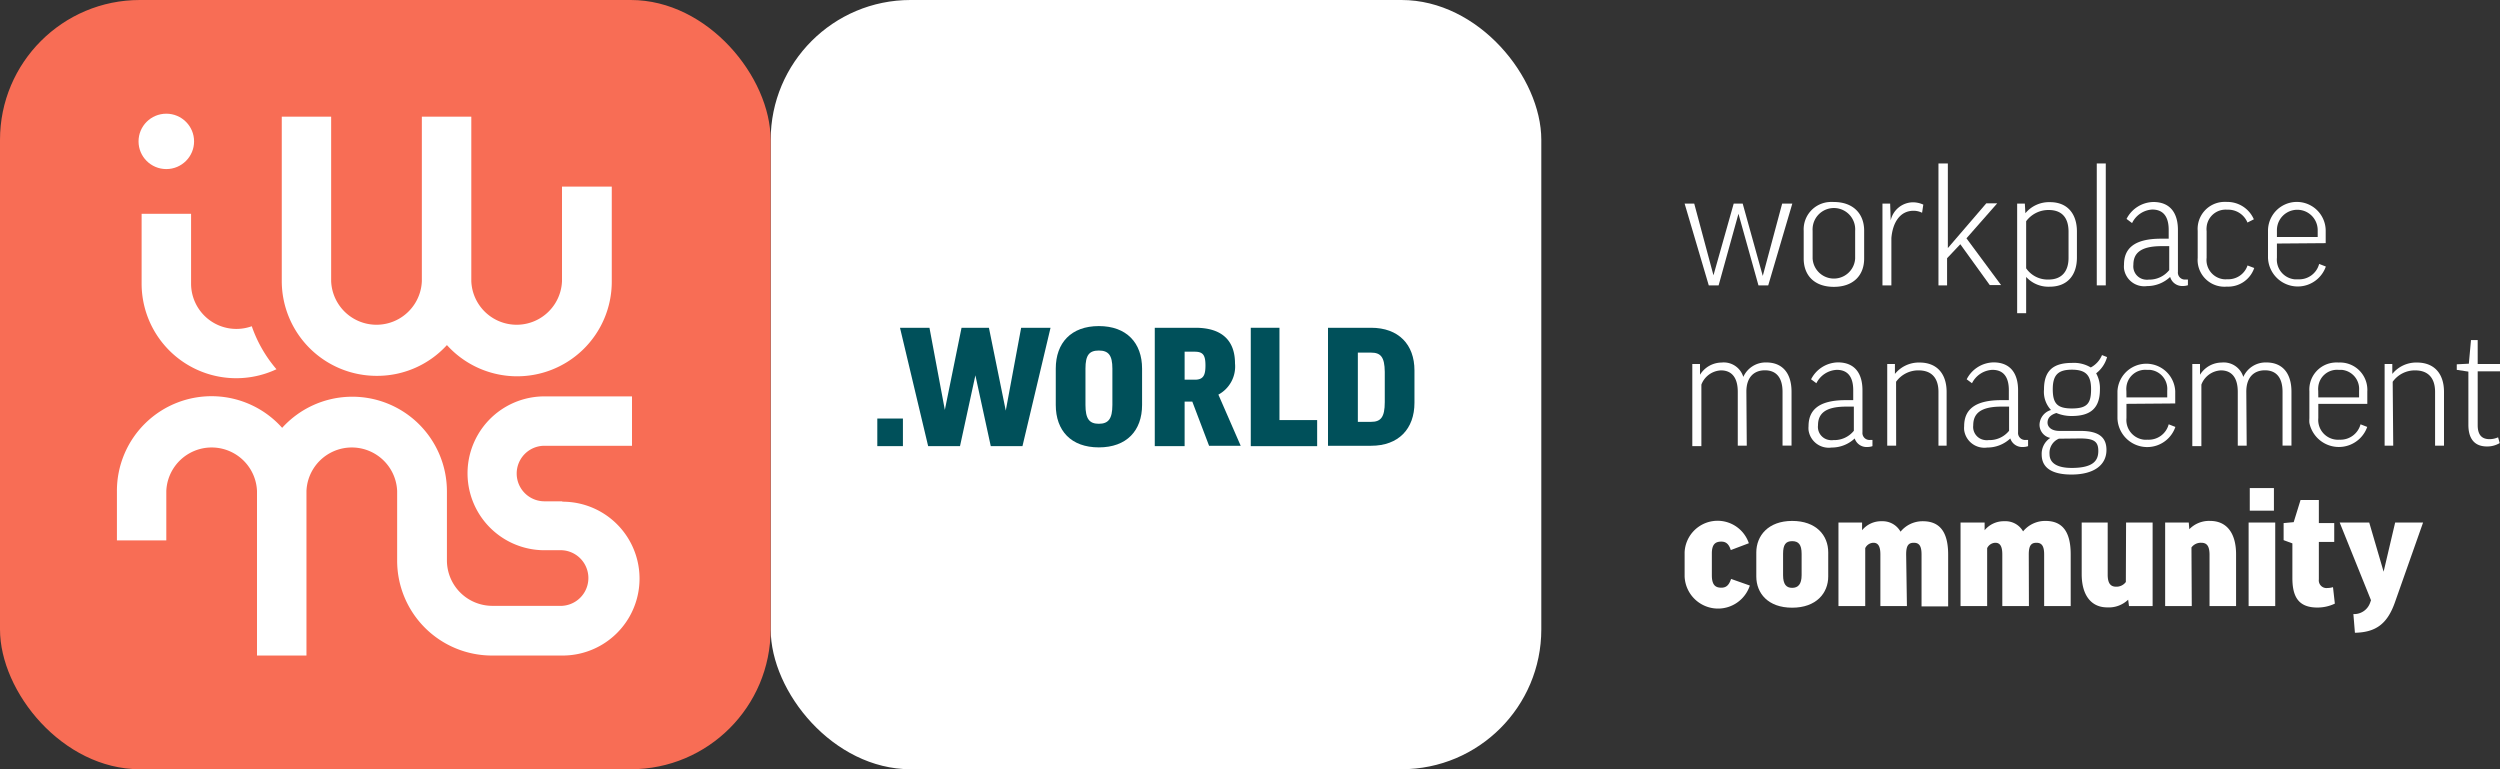 <svg id="Laag_1" data-name="Laag 1" xmlns="http://www.w3.org/2000/svg" width="325" height="100" viewBox="0 0 325 100"><rect x="0" y="0" width="325" height="100" fill="#333333" stroke="none"/><defs><style>.cls-1{fill:#fff;}.cls-2{fill:#00505a;}.cls-3{fill:#f86d55;}</style></defs><rect class="cls-1" x="100.19" width="100.18" height="100" rx="18.18"/><path class="cls-2" d="M114.05,54.41h3.33V58h-3.33Z"/><path class="cls-2" d="M132.92,58H128.8l-2-9.21h0l-2,9.21h-4.14L117,42.61h3.83l2,10.68h0L125,42.61h3.56l2.19,10.77h0l2-10.77h3.82Z"/><path class="cls-2" d="M148.47,47.92v4.72c0,3.34-2,5.52-5.62,5.52s-5.6-2.18-5.6-5.52V47.92c0-3.35,2-5.53,5.6-5.53S148.47,44.57,148.47,47.92Zm-3.86,0c0-1.74-.51-2.35-1.76-2.35s-1.74.59-1.74,2.35v4.72c0,1.82.51,2.45,1.74,2.45s1.76-.63,1.76-2.45Z"/><path class="cls-2" d="M155,52.21h-1V58h-3.88V42.61h5.28c3.66,0,5.15,1.86,5.15,4.63a4.15,4.15,0,0,1-2.16,4.06l2.9,6.65h-4.11Zm-1-2.85h1.35c1.11,0,1.36-.62,1.36-1.85,0-1.39-.34-1.79-1.42-1.79H154Z"/><path class="cls-2" d="M166.33,42.61v12h4.9V58H162.6V42.61Z"/><path class="cls-2" d="M178.24,42.61c3.58,0,5.64,2.18,5.64,5.54v4.21c0,3.39-2.06,5.59-5.64,5.59h-5.6V42.61Zm0,3.23h-1.72v9h1.72c1.25,0,1.78-.58,1.78-2.56V48.34C180,46.41,179.49,45.84,178.24,45.84Z"/><path class="cls-1" d="M226,27.79h0l-2.58,9.31h-1.28L219,26.47h1.25l2.5,9.32h0l2.63-9.32h1.17l2.61,9.4h0l2.52-9.4H233L229.87,37.1H228.6Z"/><path class="cls-1" d="M242.34,33.61c0,2.2-1.42,3.68-3.94,3.68s-3.92-1.48-3.92-3.68V30a3.56,3.56,0,0,1,3.37-3.74,3.37,3.37,0,0,1,.55,0c2.52,0,3.94,1.53,3.94,3.73Zm-6.7,0a2.77,2.77,0,0,0,5.53,0V30a2.77,2.77,0,1,0-5.53-.33,1.82,1.82,0,0,0,0,.33Z"/><path class="cls-1" d="M249.87,27.66a2.48,2.48,0,0,0-1.11-.26c-1.76,0-2.71,1.53-2.88,3.54V37.1h-1.16V26.47h1l.07,2.18h0a3,3,0,0,1,2.9-2.35,3.27,3.27,0,0,1,1.34.3Z"/><path class="cls-1" d="M253.22,21.25v11h0l5-5.82h1.42l-4,4.55,4.5,6.08h-1.47l-3.83-5.31-1.72,1.82V37.1H252V21.25Z"/><path class="cls-1" d="M263.4,36h0v4.72h-1.17V26.47h1l.07,1.25h0a4,4,0,0,1,3.2-1.44c2.33,0,3.5,1.59,3.5,3.81v3.39c0,2.24-1.19,3.79-3.54,3.79A3.9,3.9,0,0,1,263.4,36Zm0-1.12a3.39,3.39,0,0,0,2.91,1.46c1.75,0,2.6-1.1,2.6-2.81V30.11c0-1.73-.8-2.81-2.58-2.81a3.61,3.61,0,0,0-2.93,1.46Z"/><path class="cls-1" d="M273.75,21.25V37.1h-1.17V21.25Z"/><path class="cls-1" d="M276.45,28.46a4,4,0,0,1,3.48-2.2c2.27,0,3.2,1.53,3.2,3.62v5.46a.91.91,0,0,0,.81,1h.49v.74a2.24,2.24,0,0,1-.68.1A1.62,1.62,0,0,1,282.12,36a4.34,4.34,0,0,1-3,1.19,2.65,2.65,0,0,1-3-2.27,2.9,2.9,0,0,1,0-.51c0-2,1.19-3.38,4.81-3.38h1V29.88c0-1.71-.7-2.64-2.14-2.64A3.11,3.11,0,0,0,277.17,29ZM282,35.11V32h-1c-2.84,0-3.66,1-3.66,2.43a1.73,1.73,0,0,0,1.54,1.92,1.77,1.77,0,0,0,.46,0A3.31,3.31,0,0,0,282,35.11Z"/><path class="cls-1" d="M292.17,28.93a2.71,2.71,0,0,0-2.63-1.67,2.48,2.48,0,0,0-2.68,2.26,2.35,2.35,0,0,0,0,.53v3.47a2.51,2.51,0,0,0,2.21,2.78,2.36,2.36,0,0,0,.46,0,2.63,2.63,0,0,0,2.65-1.79l.87.33a3.58,3.58,0,0,1-3.56,2.42,3.49,3.49,0,0,1-3.79-3.18,3.37,3.37,0,0,1,0-.55V30A3.51,3.51,0,0,1,289,26.25a4.69,4.69,0,0,1,.53,0A3.76,3.76,0,0,1,293,28.51Z"/><path class="cls-1" d="M296,31.66V33.5a2.57,2.57,0,0,0,2.29,2.81h.47a2.68,2.68,0,0,0,2.73-2l.87.34a3.87,3.87,0,0,1-7.52-1.12V30a3.75,3.75,0,0,1,7.5,0v1.61Zm0-.85h5.3v-.89a2.65,2.65,0,1,0-5.3,0h0Z"/><path class="cls-1" d="M227.08,57.94h-1.17v-7c0-2-.91-2.79-2.18-2.79A2.86,2.86,0,0,0,221.18,50v8H220V47.32h1v1.4h0a3.34,3.34,0,0,1,2.82-1.59A2.65,2.65,0,0,1,226.63,49h0a3.18,3.18,0,0,1,3-1.88c2,0,3.27,1.29,3.27,3.81v7h-1.17v-7c0-1.69-.7-2.79-2.29-2.79-1.38,0-2.41.86-2.41,2.77Z"/><path class="cls-1" d="M235.44,49.31a4,4,0,0,1,3.48-2.2c2.27,0,3.2,1.52,3.2,3.62v5.46a.91.91,0,0,0,.81,1,.61.61,0,0,0,.19,0h.3V58a2,2,0,0,1-.68.11A1.62,1.62,0,0,1,241.11,57a4.35,4.35,0,0,1-3,1.18,2.65,2.65,0,0,1-3-2.27,2.79,2.79,0,0,1,0-.5c0-2,1.19-3.39,4.81-3.39h1V50.73c0-1.72-.7-2.65-2.14-2.65a3.13,3.13,0,0,0-2.65,1.74ZM241,56V52.86h-1c-2.84,0-3.66,1-3.66,2.44a1.72,1.72,0,0,0,1.53,1.91,1.49,1.49,0,0,0,.47,0A3.25,3.25,0,0,0,241,56Z"/><path class="cls-1" d="M246.5,57.94h-1.16V47.32h1v1.29h0a4,4,0,0,1,3.2-1.48c2.33,0,3.52,1.54,3.52,3.81v7H252v-7c0-1.74-.84-2.79-2.58-2.79a3.55,3.55,0,0,0-2.93,1.48Z"/><path class="cls-1" d="M255.67,49.31a4,4,0,0,1,3.48-2.2c2.27,0,3.2,1.52,3.2,3.62v5.46a.91.91,0,0,0,.81,1,.61.61,0,0,0,.19,0h.3V58a2,2,0,0,1-.68.11A1.62,1.62,0,0,1,261.34,57a4.35,4.35,0,0,1-3,1.18,2.65,2.65,0,0,1-3-2.27,2.79,2.79,0,0,1,0-.5c0-2,1.19-3.39,4.81-3.39h1V50.73c0-1.72-.7-2.65-2.14-2.65a3.13,3.13,0,0,0-2.65,1.74ZM261.18,56V52.86h-1c-2.84,0-3.66,1-3.66,2.44a1.72,1.72,0,0,0,1.53,1.91,1.49,1.49,0,0,0,.47,0A3.25,3.25,0,0,0,261.18,56Z"/><path class="cls-1" d="M267.33,53.69c-.87.27-1.15.74-1.15,1.25s.43,1.08,1.57,1.08h2.74c2.5,0,3.35.95,3.35,2.47,0,2-1.68,3.2-4.54,3.2-2.54,0-3.88-.87-3.88-2.6a2.46,2.46,0,0,1,1.12-2.16h0a1.75,1.75,0,0,1-1.4-1.79,2.06,2.06,0,0,1,1.49-1.84,3.45,3.45,0,0,1-.91-2.67c0-2.35,1.1-3.45,3.62-3.45a4.25,4.25,0,0,1,2.46.59,3.23,3.23,0,0,0,1.46-1.61l.66.26a4,4,0,0,1-1.42,2.11,4,4,0,0,1,.49,2.1c0,2.35-1.13,3.45-3.65,3.45A5,5,0,0,1,267.33,53.69Zm.32,3.34a2,2,0,0,0-1.21,2c0,1.25,1.12,1.8,2.88,1.8,2.86,0,3.46-1,3.46-2.2S272.27,57,270.42,57Zm1.69-3.93c2,0,2.5-.66,2.5-2.5s-.7-2.54-2.5-2.54-2.48.7-2.48,2.54S267.43,53.1,269.34,53.1Z"/><path class="cls-1" d="M276.44,52.5v1.85a2.57,2.57,0,0,0,2.29,2.81,3.68,3.68,0,0,0,.47,0,2.68,2.68,0,0,0,2.73-2l.87.34a3.87,3.87,0,0,1-7.53-1.12V50.85a3.76,3.76,0,0,1,7.51,0v1.6Zm0-.84h5.3v-.89a2.49,2.49,0,0,0-2.27-2.69h-.4a2.46,2.46,0,0,0-2.64,2.27,2.36,2.36,0,0,0,0,.46Z"/><path class="cls-1" d="M292.07,57.94h-1.16v-7c0-2-.92-2.79-2.19-2.79A2.85,2.85,0,0,0,286.18,50v8H285V47.32h1v1.4h0a3.35,3.35,0,0,1,2.82-1.59A2.66,2.66,0,0,1,291.63,49h0a3.17,3.17,0,0,1,3-1.88c2,0,3.26,1.29,3.26,3.81v7h-1.16v-7c0-1.69-.7-2.79-2.29-2.79-1.38,0-2.42.86-2.42,2.77Z"/><path class="cls-1" d="M301.38,52.5v1.85a2.57,2.57,0,0,0,2.75,2.81,2.7,2.7,0,0,0,2.74-2l.87.34a3.91,3.91,0,0,1-7.52-.53,3.88,3.88,0,0,1,0-.59V50.85a3.51,3.51,0,0,1,3.28-3.72,2.9,2.9,0,0,1,.51,0,3.55,3.55,0,0,1,3.74,3.35,2.94,2.94,0,0,1,0,.42v1.6Zm0-.84h5.3v-.89a2.49,2.49,0,0,0-2.27-2.69H304a2.45,2.45,0,0,0-2.63,2.26,2.48,2.48,0,0,0,0,.47Z"/><path class="cls-1" d="M311.12,57.94H310V47.32h1v1.29h0a4,4,0,0,1,3.2-1.48c2.34,0,3.52,1.54,3.52,3.81v7h-1.16v-7c0-1.74-.85-2.79-2.59-2.79a3.54,3.54,0,0,0-2.92,1.48Z"/><path class="cls-1" d="M325,48.27h-2.9v7c0,1.37.63,1.82,1.54,1.82a2.67,2.67,0,0,0,1.11-.24l.21.75a3.13,3.13,0,0,1-1.66.44c-1.61,0-2.41-1-2.41-2.81V48.31l-1.51-.23v-.72l1.57-.08.28-3.07h.87v3.11H325Z"/><path class="cls-1" d="M225,71.51c-.26-.85-.68-1.1-1.23-1.1-.75,0-1.23.32-1.23,1.54v2.82c0,1.23.42,1.63,1.23,1.63.63,0,1-.32,1.27-1.14l2.44.86A4.35,4.35,0,0,1,219,74.94V71.78a4.29,4.29,0,0,1,8.35-1.16Z"/><path class="cls-1" d="M237.67,74.94c0,2.16-1.55,4.06-4.69,4.06s-4.66-1.88-4.66-4.06V71.81c0-2.16,1.55-4.09,4.66-4.09s4.69,1.86,4.69,4.09Zm-5.87-.17c0,1.2.42,1.65,1.18,1.65s1.23-.45,1.23-1.65V72c0-1.18-.38-1.65-1.23-1.65s-1.18.47-1.18,1.65Z"/><path class="cls-1" d="M247.9,78.79h-3.45V72.08c0-1.14-.34-1.52-.91-1.52a1.21,1.21,0,0,0-1.06.7v7.53H239V67.93h3.07v1h0a3.2,3.2,0,0,1,2.58-1.17,2.66,2.66,0,0,1,2.42,1.36,3.7,3.7,0,0,1,2.9-1.36c2.12,0,3.29,1.29,3.29,4.34v6.73H249.8V72.08c0-1.08-.29-1.52-1-1.52s-1,.38-1,1.52Z"/><path class="cls-1" d="M263.76,78.79H260.3V72.08c0-1.14-.34-1.52-.91-1.52a1.22,1.22,0,0,0-1.06.7v7.53h-3.46V67.93H258v1h0a3.23,3.23,0,0,1,2.59-1.17A2.62,2.62,0,0,1,263,69.08a3.71,3.71,0,0,1,2.91-1.36c2.12,0,3.28,1.29,3.28,4.34v6.73h-3.45V72.08c0-1.08-.3-1.52-1-1.52s-1,.38-1,1.52Z"/><path class="cls-1" d="M276.39,67.93h3.45V78.79h-3.07l-.11-.83h0a3.63,3.63,0,0,1-2.73,1c-2.08,0-3.31-1.59-3.31-4.32V67.93H274v6.78c0,1.14.39,1.56,1.09,1.56a1.51,1.51,0,0,0,1.27-.61Z"/><path class="cls-1" d="M284.93,78.79h-3.46V67.93h3.07l.07.87h0a3.57,3.57,0,0,1,2.71-1.08c2.14,0,3.37,1.57,3.37,4.34v6.73h-3.45V72.14c0-1.2-.38-1.58-1.08-1.58a1.5,1.5,0,0,0-1.27.61Z"/><path class="cls-1" d="M295.78,67.93V78.79h-3.46V67.93Zm-.17-4.48v2.94h-3.14V63.45Z"/><path class="cls-1" d="M303.45,70.45h-2v4.87a1,1,0,0,0,.86,1.12,1.13,1.13,0,0,0,.26,0,2.51,2.51,0,0,0,.72-.11l.24,2.14a5.23,5.23,0,0,1-2.27.51c-2.4,0-3.25-1.33-3.25-3.83V70.64l-1.14-.42V68l1.31-.12.89-2.88h2.38v3h2Z"/><path class="cls-1" d="M311.31,78.39c-1,2.77-2.5,3.81-5.17,3.87l-.2-2.43a2.2,2.2,0,0,0,2.17-1.46l.12-.34-4.07-10.1H308l1.87,6.39h0l1.5-6.39H315Z"/><rect class="cls-3" width="100.18" height="100" rx="18.18"/><path class="cls-1" d="M73.06,65.17H70.78a3.61,3.61,0,0,1,0-7.22H82.16V51.53H70.78a10,10,0,0,0,0,20h2.28a3.62,3.62,0,0,1,0,7.23H64a5.91,5.91,0,0,1-5.9-5.89v-9a12.3,12.3,0,0,0-21.42-8.25A12.3,12.3,0,0,0,15.2,63.83v6.42h6.42V63.83a5.9,5.9,0,0,1,11.79,0V85.22h6.43V63.83a5.9,5.9,0,0,1,11.79,0v9.09A12.33,12.33,0,0,0,64,85.22h9.14a10,10,0,0,0,0-20Z"/><ellipse class="cls-1" cx="21.62" cy="18.38" rx="3.61" ry="3.6"/><path class="cls-1" d="M49,48.86a12.26,12.26,0,0,0,9.1-4,12.3,12.3,0,0,0,21.43-8.25V24.26H73.06v12.3a5.9,5.9,0,0,1-11.79,0V15.17H54.84V36.56a5.9,5.9,0,0,1-11.79,0V15.17H36.63V36.56A12.33,12.33,0,0,0,49,48.86Z"/><path class="cls-1" d="M32.73,42.41a5.89,5.89,0,0,1-7.89-5.53V27.79H18.41v9.09A12.3,12.3,0,0,0,35.94,48,17.23,17.23,0,0,1,32.73,42.41Z"/></svg>